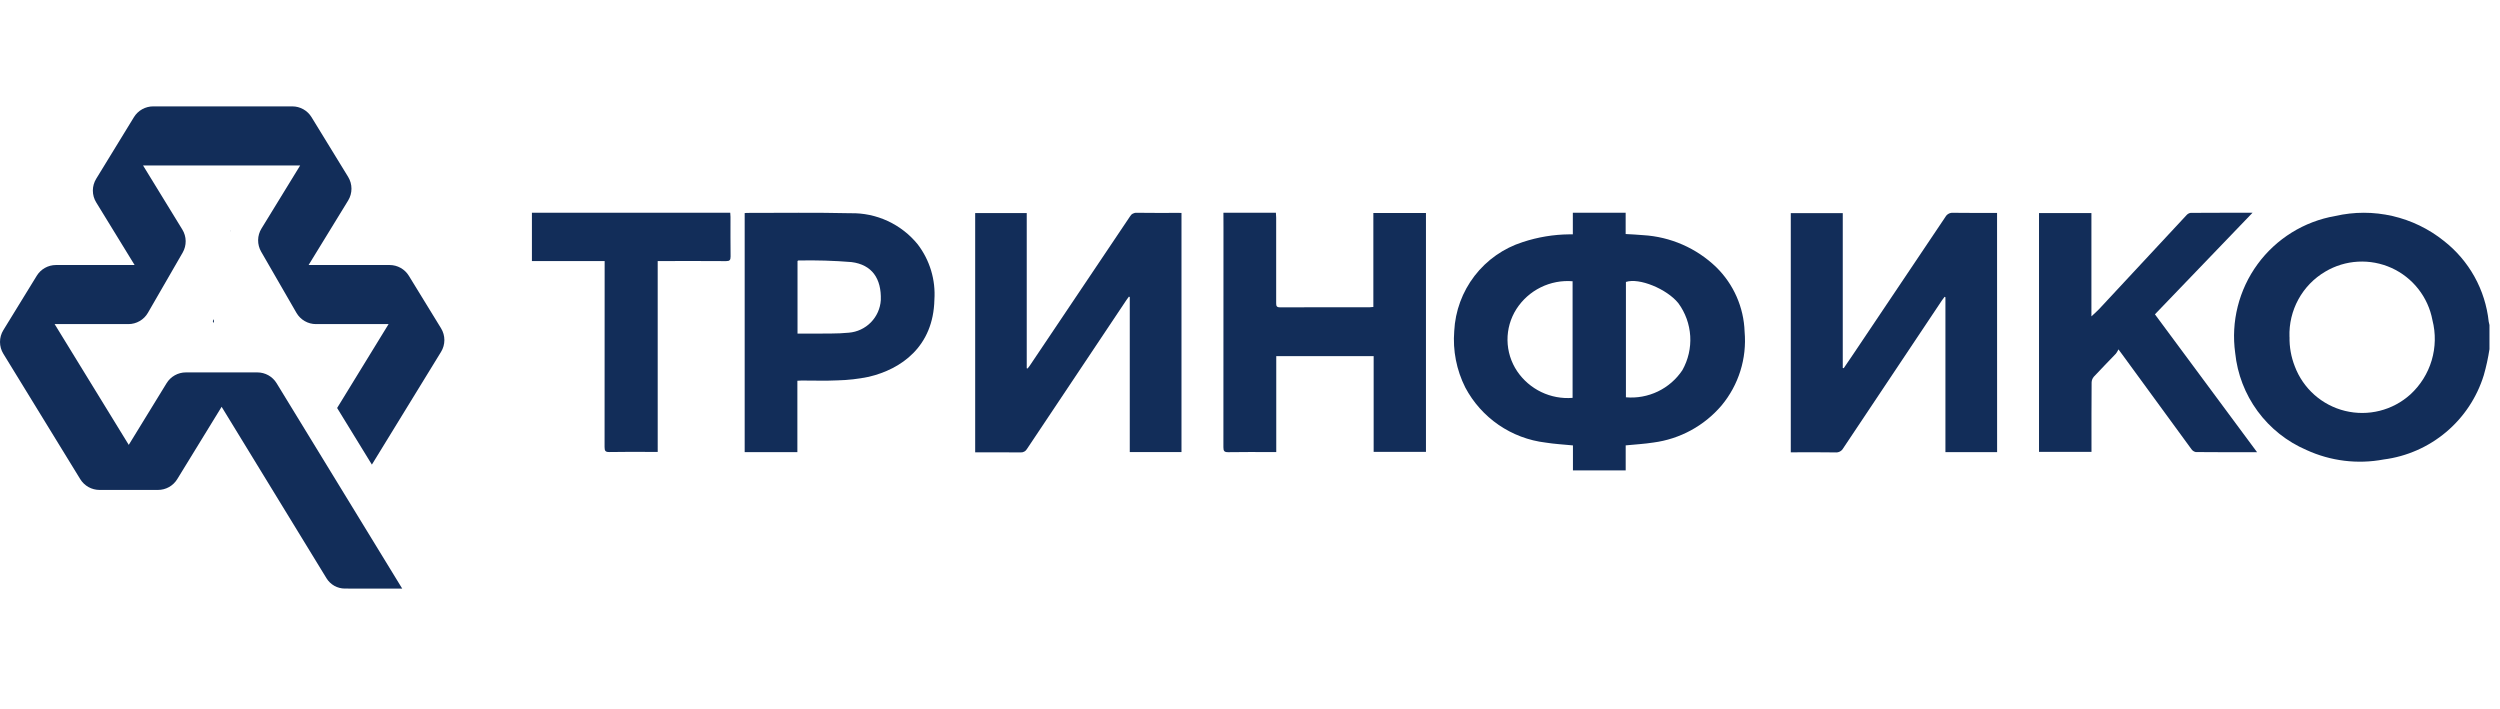 <svg width="141" height="40" viewBox="0 0 141 40" fill="none" xmlns="http://www.w3.org/2000/svg">
<path d="M140.406 19.692C140.331 20.188 140.224 20.68 140.085 21.163C139.699 22.413 138.962 23.526 137.961 24.368C136.96 25.211 135.739 25.747 134.441 25.914C132.969 26.192 131.446 26.006 130.084 25.38C128.988 24.909 128.037 24.154 127.33 23.192C126.623 22.23 126.187 21.096 126.065 19.909C125.82 18.14 126.272 16.345 127.325 14.903C128.379 13.462 129.951 12.486 131.71 12.182C132.771 11.939 133.872 11.939 134.933 12.183C135.993 12.426 136.985 12.906 137.834 13.587C138.539 14.137 139.127 14.824 139.562 15.607C139.996 16.389 140.269 17.251 140.363 18.141C140.374 18.205 140.388 18.269 140.406 18.332V19.692ZM129.13 19.002C129.118 19.568 129.218 20.131 129.425 20.658C129.657 21.277 130.037 21.829 130.531 22.268C131.026 22.707 131.62 23.018 132.262 23.175C132.904 23.332 133.575 23.33 134.216 23.169C134.857 23.008 135.449 22.693 135.94 22.251C136.509 21.731 136.926 21.066 137.146 20.328C137.366 19.589 137.381 18.805 137.19 18.058C137.071 17.418 136.798 16.815 136.396 16.302C135.995 15.79 135.475 15.381 134.882 15.112C134.288 14.844 133.639 14.722 132.988 14.758C132.338 14.794 131.706 14.986 131.146 15.319C130.508 15.694 129.984 16.235 129.629 16.884C129.274 17.533 129.1 18.265 129.127 19.005" fill="#122D59"/>
<path d="M91.689 25.122V26.532H88.714V25.121C88.181 25.068 87.669 25.043 87.167 24.961C86.218 24.847 85.311 24.505 84.523 23.964C83.735 23.423 83.09 22.7 82.642 21.855C82.147 20.871 81.931 19.769 82.019 18.67C82.076 17.54 82.476 16.455 83.166 15.558C83.856 14.662 84.803 13.998 85.88 13.654C86.728 13.373 87.615 13.226 88.508 13.217C88.566 13.217 88.623 13.217 88.708 13.217V12H91.687V13.199C92.027 13.22 92.346 13.232 92.663 13.262C94.211 13.351 95.677 13.991 96.794 15.067C97.777 16.03 98.351 17.335 98.396 18.71C98.528 20.215 98.061 21.711 97.094 22.871C96.116 24.019 94.746 24.763 93.251 24.959C92.748 25.038 92.236 25.065 91.691 25.119M91.702 22.408C92.321 22.462 92.943 22.348 93.504 22.079C94.064 21.81 94.541 21.395 94.886 20.878C95.215 20.293 95.369 19.626 95.329 18.956C95.288 18.286 95.056 17.641 94.659 17.1C94.005 16.288 92.437 15.653 91.702 15.902V22.408ZM88.694 22.438V15.862C88.074 15.812 87.452 15.931 86.895 16.207C86.337 16.482 85.865 16.904 85.528 17.426C85.192 17.952 85.016 18.565 85.023 19.189C85.031 19.813 85.22 20.421 85.568 20.939C85.91 21.443 86.379 21.847 86.927 22.111C87.476 22.375 88.085 22.488 88.692 22.44" fill="#122D59"/>
<path d="M112.637 25.499H109.722V16.763L109.675 16.739C109.628 16.803 109.578 16.867 109.531 16.933C107.671 19.716 105.812 22.5 103.956 25.283C103.913 25.361 103.848 25.425 103.77 25.466C103.691 25.507 103.602 25.525 103.513 25.516C102.759 25.502 102.002 25.51 101.251 25.51H101V12.021H103.932V20.754L103.987 20.765C104.178 20.483 104.372 20.202 104.562 19.918C106.284 17.358 108.003 14.797 109.72 12.235C109.763 12.158 109.827 12.094 109.906 12.053C109.984 12.011 110.072 11.994 110.161 12.002C110.979 12.014 111.799 12.008 112.634 12.008L112.637 25.499Z" fill="#122D59"/>
<path d="M66.636 12.008V25.496H63.719V16.752L63.67 16.73C63.622 16.796 63.573 16.861 63.526 16.929C61.655 19.724 59.788 22.52 57.924 25.317C57.888 25.383 57.834 25.436 57.769 25.471C57.703 25.507 57.628 25.522 57.554 25.516C56.786 25.506 55 25.512 55 25.512V12.017H57.908V20.77L57.956 20.784C57.994 20.736 58.034 20.691 58.068 20.64C59.957 17.832 61.843 15.023 63.728 12.213C63.765 12.144 63.821 12.087 63.889 12.05C63.958 12.012 64.036 11.995 64.114 12.001C64.867 12.013 65.625 12.007 66.375 12.007L66.636 12.008Z" fill="#122D59"/>
<path d="M69.001 12H71.961C71.967 12.096 71.976 12.187 71.976 12.279C71.976 13.886 71.976 15.494 71.976 17.102C71.976 17.261 72.003 17.333 72.192 17.333C73.883 17.326 75.574 17.328 77.264 17.328C77.321 17.328 77.378 17.319 77.457 17.313V12.012H80.424V25.485H77.474V20.086H71.981V25.497H71.713C70.901 25.497 70.089 25.487 69.277 25.503C69.047 25.507 68.999 25.437 69 25.221C69.006 21.083 69.008 16.945 69.004 12.807L69.001 12Z" fill="#122D59"/>
<path d="M127.299 25.504C126.107 25.504 124.974 25.508 123.84 25.496C123.739 25.475 123.649 25.414 123.592 25.327C122.287 23.547 120.984 21.765 119.685 19.98C119.638 19.915 119.589 19.851 119.48 19.704C119.441 19.79 119.393 19.872 119.336 19.947C118.924 20.379 118.501 20.807 118.093 21.246C118.016 21.336 117.971 21.449 117.967 21.568C117.957 22.782 117.96 23.995 117.96 25.209V25.486H115V12.016H117.956V17.842C118.119 17.689 118.26 17.57 118.388 17.434C120.031 15.669 121.674 13.904 123.317 12.137C123.376 12.067 123.459 12.02 123.55 12.006C124.691 11.998 125.831 12 127.042 12C125.186 13.931 123.369 15.823 121.538 17.728L127.298 25.503" fill="#122D59"/>
<path d="M42 12.018C42.055 12.014 42.091 12.008 42.127 12.008C44.073 12.008 46.021 11.981 47.967 12.026C48.691 12.01 49.409 12.16 50.066 12.464C50.724 12.769 51.303 13.22 51.76 13.782C52.441 14.674 52.775 15.783 52.7 16.903C52.643 19.543 50.837 20.821 48.992 21.253C48.413 21.372 47.824 21.439 47.233 21.453C46.561 21.486 45.887 21.46 45.214 21.462C45.142 21.462 45.07 21.469 44.972 21.474V25.5H42V12.018ZM44.98 18.816C45.295 18.816 45.587 18.82 45.879 18.816C46.544 18.805 47.214 18.83 47.873 18.764C48.344 18.726 48.786 18.519 49.118 18.181C49.449 17.843 49.648 17.397 49.678 16.925C49.718 15.711 49.18 14.927 48.023 14.781C47.026 14.7 46.025 14.671 45.025 14.692C45.014 14.692 45.001 14.707 44.98 14.72L44.98 18.816Z" fill="#122D59"/>
<path d="M37.095 25.488H36.675C35.906 25.488 35.137 25.478 34.372 25.495C34.136 25.5 34.098 25.423 34.098 25.207C34.104 21.822 34.105 18.436 34.102 15.051V14.726H30V12H41.186C41.191 12.072 41.2 12.152 41.2 12.23C41.2 12.975 41.195 13.721 41.205 14.467C41.205 14.665 41.154 14.729 40.949 14.727C39.763 14.717 38.578 14.723 37.392 14.723H37.094L37.095 25.488Z" fill="#122D59"/>
<path d="M20.974 26.204L24.875 19.845C24.998 19.645 25.063 19.415 25.063 19.18C25.063 18.945 24.998 18.715 24.875 18.515L23.059 15.554C22.946 15.369 22.786 15.215 22.596 15.109C22.407 15.003 22.193 14.947 21.976 14.947H17.405L19.636 11.308C19.758 11.108 19.823 10.878 19.823 10.643C19.823 10.408 19.758 10.178 19.636 9.978L17.569 6.606C17.456 6.421 17.296 6.268 17.107 6.162C16.918 6.056 16.704 6 16.487 6H8.642C8.424 5.999 8.21 6.055 8.019 6.161C7.829 6.267 7.669 6.42 7.555 6.606L5.425 10.084C5.302 10.284 5.237 10.514 5.237 10.749C5.237 10.984 5.302 11.214 5.425 11.414L7.592 14.947H3.152C2.935 14.948 2.722 15.004 2.533 15.11C2.344 15.216 2.185 15.369 2.072 15.554L0.188 18.621C0.065 18.821 0 19.051 0 19.286C0 19.52 0.065 19.751 0.188 19.951L4.527 27.026C4.641 27.211 4.801 27.364 4.991 27.47C5.181 27.576 5.395 27.632 5.612 27.632H8.912C9.129 27.632 9.343 27.576 9.533 27.47C9.722 27.364 9.881 27.211 9.995 27.026L12.5 22.943L12.515 22.968L18.415 32.615C18.523 32.792 18.675 32.938 18.856 33.04C19.037 33.141 19.241 33.195 19.449 33.195L22.686 33.199L15.6 21.612C15.487 21.427 15.328 21.273 15.138 21.166C14.948 21.06 14.734 21.004 14.516 21.004H10.48C10.263 21.004 10.049 21.06 9.86 21.166C9.67 21.272 9.511 21.425 9.397 21.61L7.262 25.091L3.081 18.279H7.242C7.465 18.279 7.684 18.22 7.877 18.108C8.071 17.997 8.231 17.836 8.342 17.643L10.302 14.247C10.416 14.049 10.475 13.824 10.472 13.595C10.469 13.366 10.404 13.142 10.284 12.947L8.068 9.332H16.929L14.746 12.892C14.626 13.087 14.561 13.311 14.558 13.54C14.555 13.769 14.614 13.995 14.728 14.193L16.719 17.644C16.831 17.837 16.991 17.997 17.185 18.109C17.378 18.221 17.597 18.279 17.82 18.279H21.916L19.014 23.01L20.974 26.204Z" fill="#122D59"/>
<path d="M13.015 13L13 13.026L13.015 13.051V13Z" fill="#122D59"/>
<path d="M12.068 18L12 18.111L12.068 18.224V18Z" fill="#122D59"/>
</svg>
